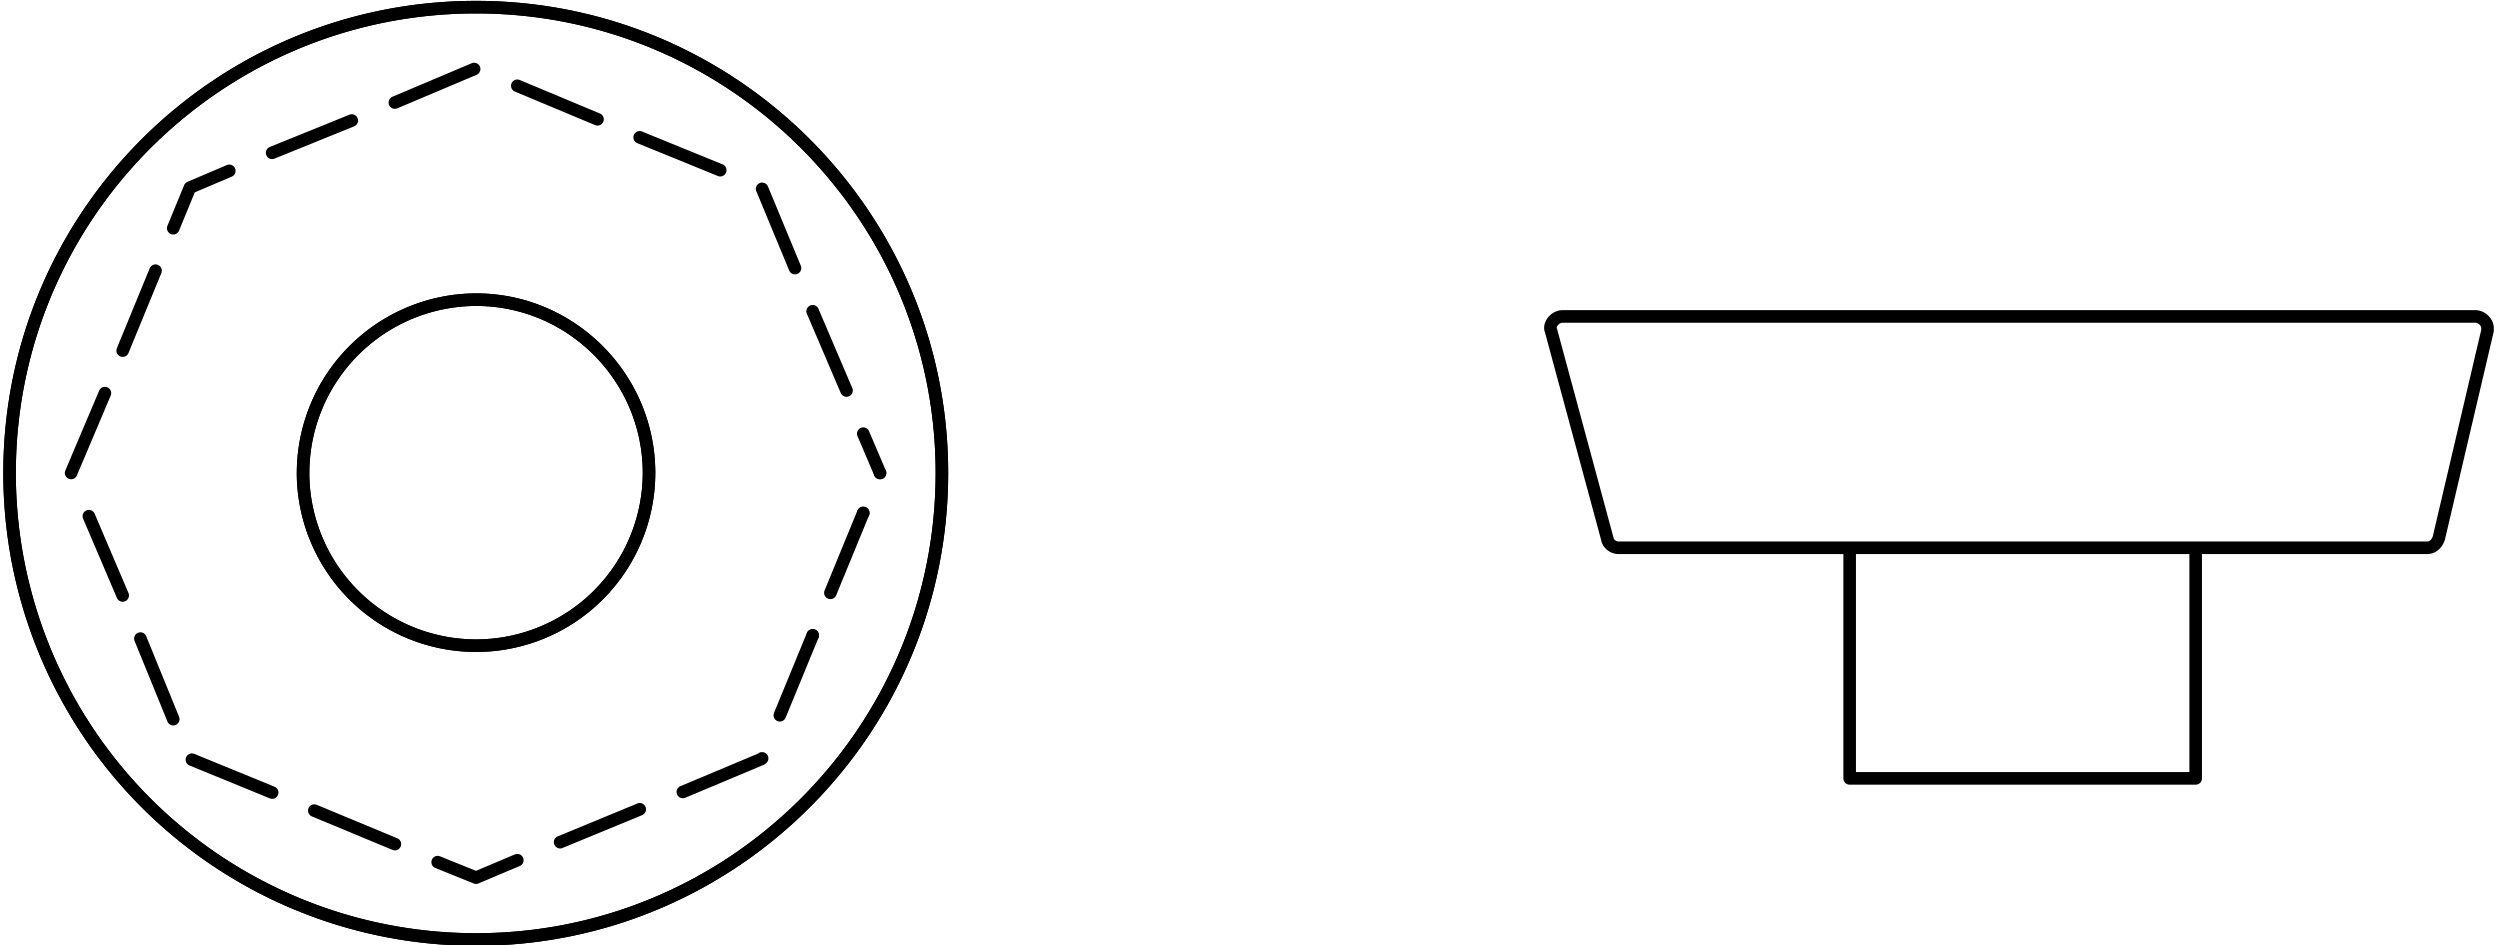 <svg xmlns="http://www.w3.org/2000/svg" viewBox="0 0 79.274 30.076" height="62" width="164"><defs><clipPath id="a" clipPathUnits="userSpaceOnUse"><path d="M0 170.08h240.94V0H0z"/></clipPath><clipPath id="b" clipPathUnits="userSpaceOnUse"><path d="M148.193 77.756h22.349v-5.523h-22.349z"/></clipPath><clipPath id="c" clipPathUnits="userSpaceOnUse"><path d="M155.315 72.233h8.26v-5.506h-8.26z"/></clipPath><clipPath id="d" clipPathUnits="userSpaceOnUse"><path d="M111.387 85.139h22.257V62.882h-22.257z"/></clipPath><clipPath id="e" clipPathUnits="userSpaceOnUse"><path d="M118.394 78.155h8.258v-8.26h-8.258z"/></clipPath></defs><g clip-path="url(#a)" transform="matrix(1.333 0 0 -1.333 -148.315 113.718)"><path d="M149.8 72.233c-.13 0-.245.093-.268.2M148.193 77.387l1.34-4.953M148.193 77.387c0 .03-.022.046-.022.092 0 .138.138.277.292.277M170.25 77.756h-21.787M170.25 77.756c.154 0 .292-.14.292-.277v-.062M169.38 72.465l1.162 4.952M169.38 72.465c-.045-.14-.152-.231-.268-.231M149.8 72.233h19.313M155.315 72.233v-5.506M163.575 72.233h-8.26M163.575 66.728v5.506M155.315 66.728h8.26M133.644 74.019c0-6.152-4.983-11.137-11.12-11.137a11.13 11.13 0 00-11.137 11.137M111.387 74.019c0 6.137 4.977 11.12 11.137 11.12 6.136 0 11.12-4.983 11.12-11.12" fill="none" stroke="#000" stroke-width=".3" stroke-linecap="round" stroke-linejoin="round" stroke-miterlimit="10"/><path d="M126.652 74.019a4.129 4.129 0 00-4.129-4.123 4.13 4.13 0 00-4.13 4.123M118.394 74.019a4.142 4.142 0 004.13 4.137c2.276 0 4.129-1.862 4.129-4.137" fill="none" stroke="#000" stroke-width=".3" stroke-linecap="round" stroke-linejoin="round" stroke-miterlimit="10"/><path d="M133.644 74.019c0 6.137-4.983 11.12-11.12 11.12-6.16 0-11.137-4.983-11.137-11.12a11.13 11.13 0 0111.137-11.137c6.137 0 11.12 4.985 11.12 11.137" fill="none" stroke="#000" stroke-width=".3" stroke-linecap="round" stroke-linejoin="round" stroke-miterlimit="10"/><path d="M126.652 74.019c0 2.275-1.853 4.137-4.129 4.137a4.142 4.142 0 01-4.13-4.137 4.13 4.13 0 014.13-4.123 4.129 4.129 0 014.13 4.123M132.167 74.019l-.4.938M131.767 74.956h0M131.367 75.987l-.808 1.892M130.56 77.879h0M130.137 78.91l-.784 1.891M129.352 80.8h0M128.352 81.247l-1.923.784M126.43 82.031h0M125.422 82.462l-1.914.8M123.508 83.262h0M122.477 83.662l-1.892-.8M120.585 82.862h0M119.555 82.432l-1.9-.77M117.655 81.662h0M116.632 81.231l-.938-.399M115.693 80.832l-.399-.97M115.294 79.862h0M114.871 78.848l-.784-1.907M114.087 76.94h0M113.663 75.925l-.807-1.906M112.856 74.019h0M112.856 74.019h0M113.28 72.987l.807-1.892M114.087 71.096h0M114.51 70.065l.784-1.923M115.294 68.143h0M115.74 67.174l1.915-.784M117.655 66.39h0M118.662 65.958l1.923-.799M120.585 65.16h0M121.607 64.728l.916-.37M122.523 64.358l.984.416M123.508 64.774h0M124.53 65.205l1.9.784M126.43 65.99h0M127.46 66.404l1.869.784M129.33 67.189l.022.016M129.352 67.204h0M129.775 68.235l.784 1.906" fill="none" stroke="#000" stroke-width=".3" stroke-linecap="round" stroke-linejoin="round" stroke-miterlimit="10"/><g><path d="M130.56 70.142h0" fill="none" stroke="#000" stroke-width=".3" stroke-linecap="round" stroke-linejoin="round" stroke-miterlimit="10"/></g><g><path d="M130.982 71.157l.784 1.907" fill="none" stroke="#000" stroke-width=".3" stroke-linecap="round" stroke-linejoin="round" stroke-miterlimit="10"/></g><g><path d="M131.767 73.064h0" fill="none" stroke="#000" stroke-width=".3" stroke-linecap="round" stroke-linejoin="round" stroke-miterlimit="10"/></g><g><path d="M132.167 74.019h0" fill="none" stroke="#000" stroke-width=".3" stroke-linecap="round" stroke-linejoin="round" stroke-miterlimit="10"/></g></g></svg>